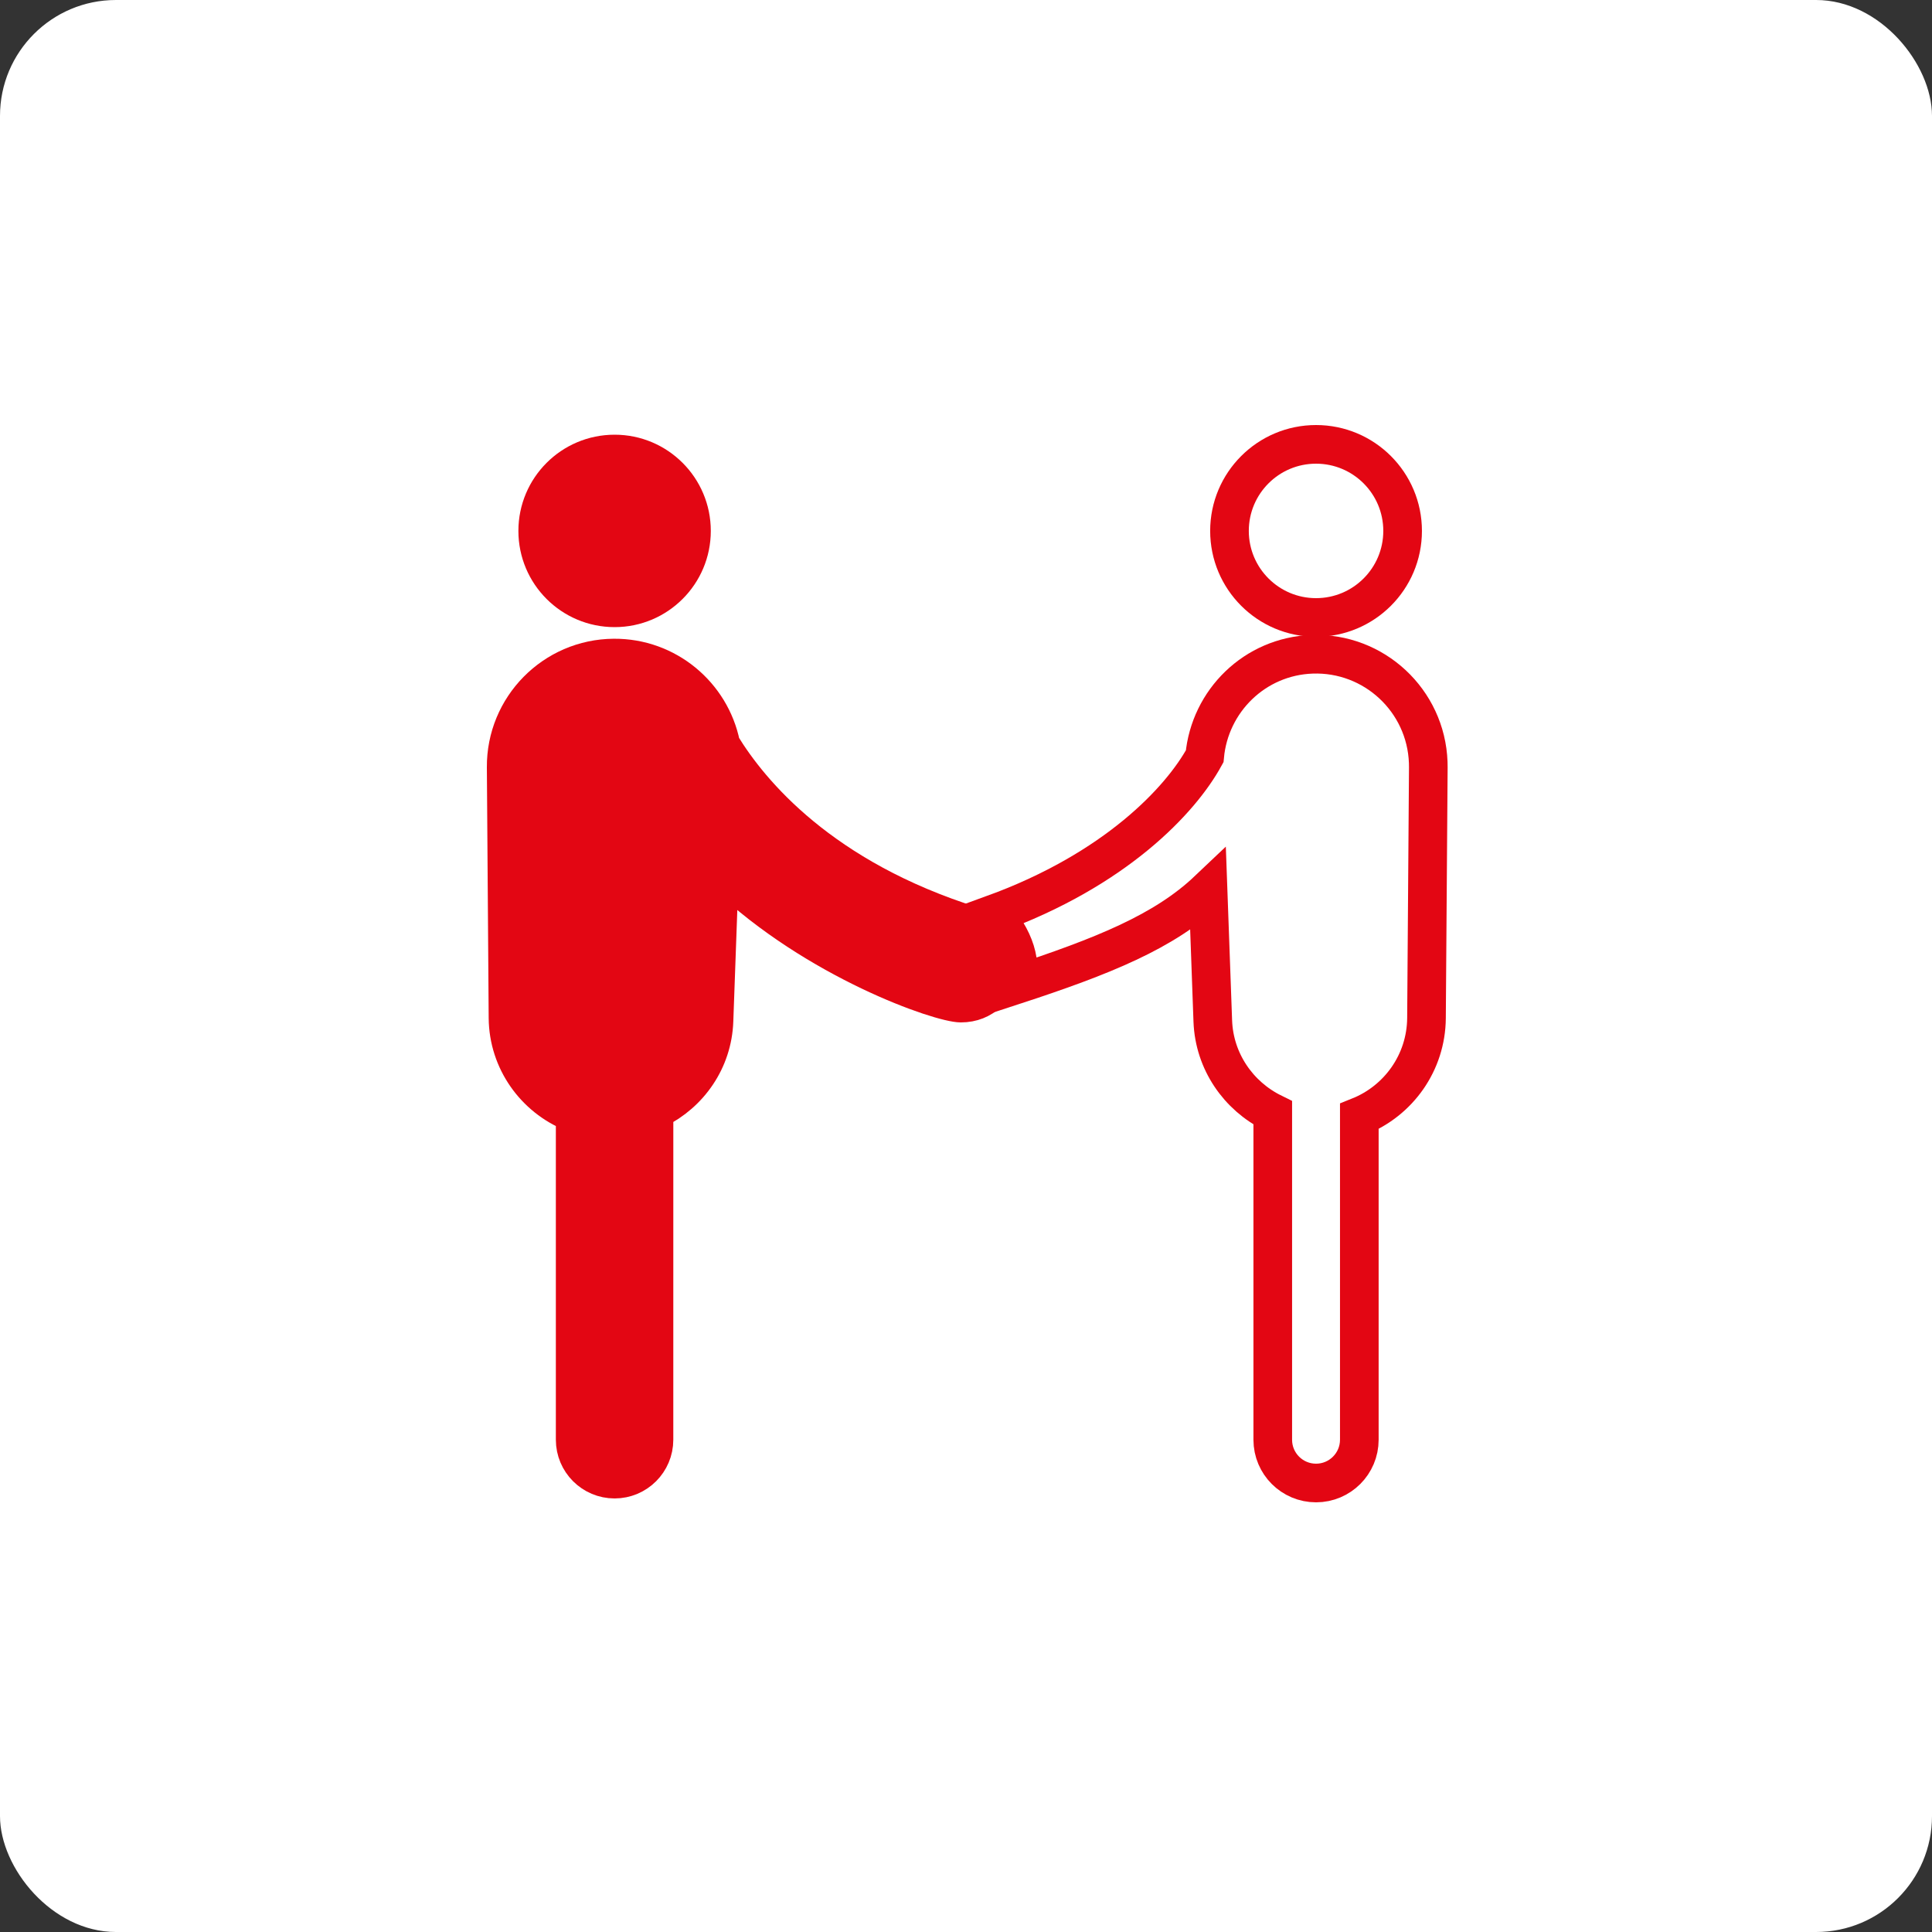 <?xml version="1.0" encoding="UTF-8"?> <svg xmlns="http://www.w3.org/2000/svg" width="100" height="100" viewBox="0 0 100 100" fill="none"><rect x="0" y="0" width="100" height="100" fill="#333333" stroke="none"/><rect width="100" height="100" rx="6" fill="white"></rect><path d="M50.401 47.742C42.605 45.302 38.983 40.92 37.505 38.506C36.96 35.839 34.596 33.841 31.771 33.861C28.561 33.884 25.977 36.506 26 39.716L26.094 52.693C26.114 54.982 27.543 56.952 29.571 57.77V74.519C29.571 75.756 30.574 76.759 31.811 76.759C33.048 76.759 34.05 75.756 34.05 74.519L34.051 57.599C35.821 56.729 37.08 54.961 37.156 52.852L37.425 45.38C42.161 49.889 48.611 52.12 49.732 52.12C52.272 52.12 52.843 48.507 50.4 47.742L50.401 47.742Z" fill="#E30613" stroke="#E30613" stroke-width="1.6"></path><path d="M36.291 27.48C36.291 29.954 34.286 31.96 31.812 31.96C29.338 31.96 27.332 29.954 27.332 27.48C27.332 25.006 29.338 23 31.812 23C34.286 23 36.291 25.006 36.291 27.48Z" fill="#E30613" stroke="#E30613"></path><path d="M73.925 39.466C73.81 36.258 71.115 33.75 67.907 33.866C64.951 33.972 62.617 36.276 62.354 39.145C61.117 41.408 57.748 45.02 51.388 47.327C52.5 48.5 53 50 52.5 51C57.102 49.494 60.267 48.218 62.529 46.072L62.774 52.853C62.852 54.943 64.102 56.727 65.878 57.603V74.521C65.878 75.758 66.881 76.76 68.118 76.76C69.355 76.76 70.358 75.757 70.358 74.521V57.787C72.381 56.976 73.818 55.009 73.835 52.695L73.929 39.718C73.929 39.642 73.928 39.543 73.925 39.466Z" stroke="#E30613" stroke-width="2"></path><path d="M72.599 27.48C72.599 29.954 70.593 31.96 68.118 31.96C65.644 31.96 63.638 29.954 63.638 27.48C63.638 25.006 65.644 23 68.118 23C70.593 23 72.599 25.006 72.599 27.48Z" stroke="#E30613" stroke-width="2"></path></svg> 